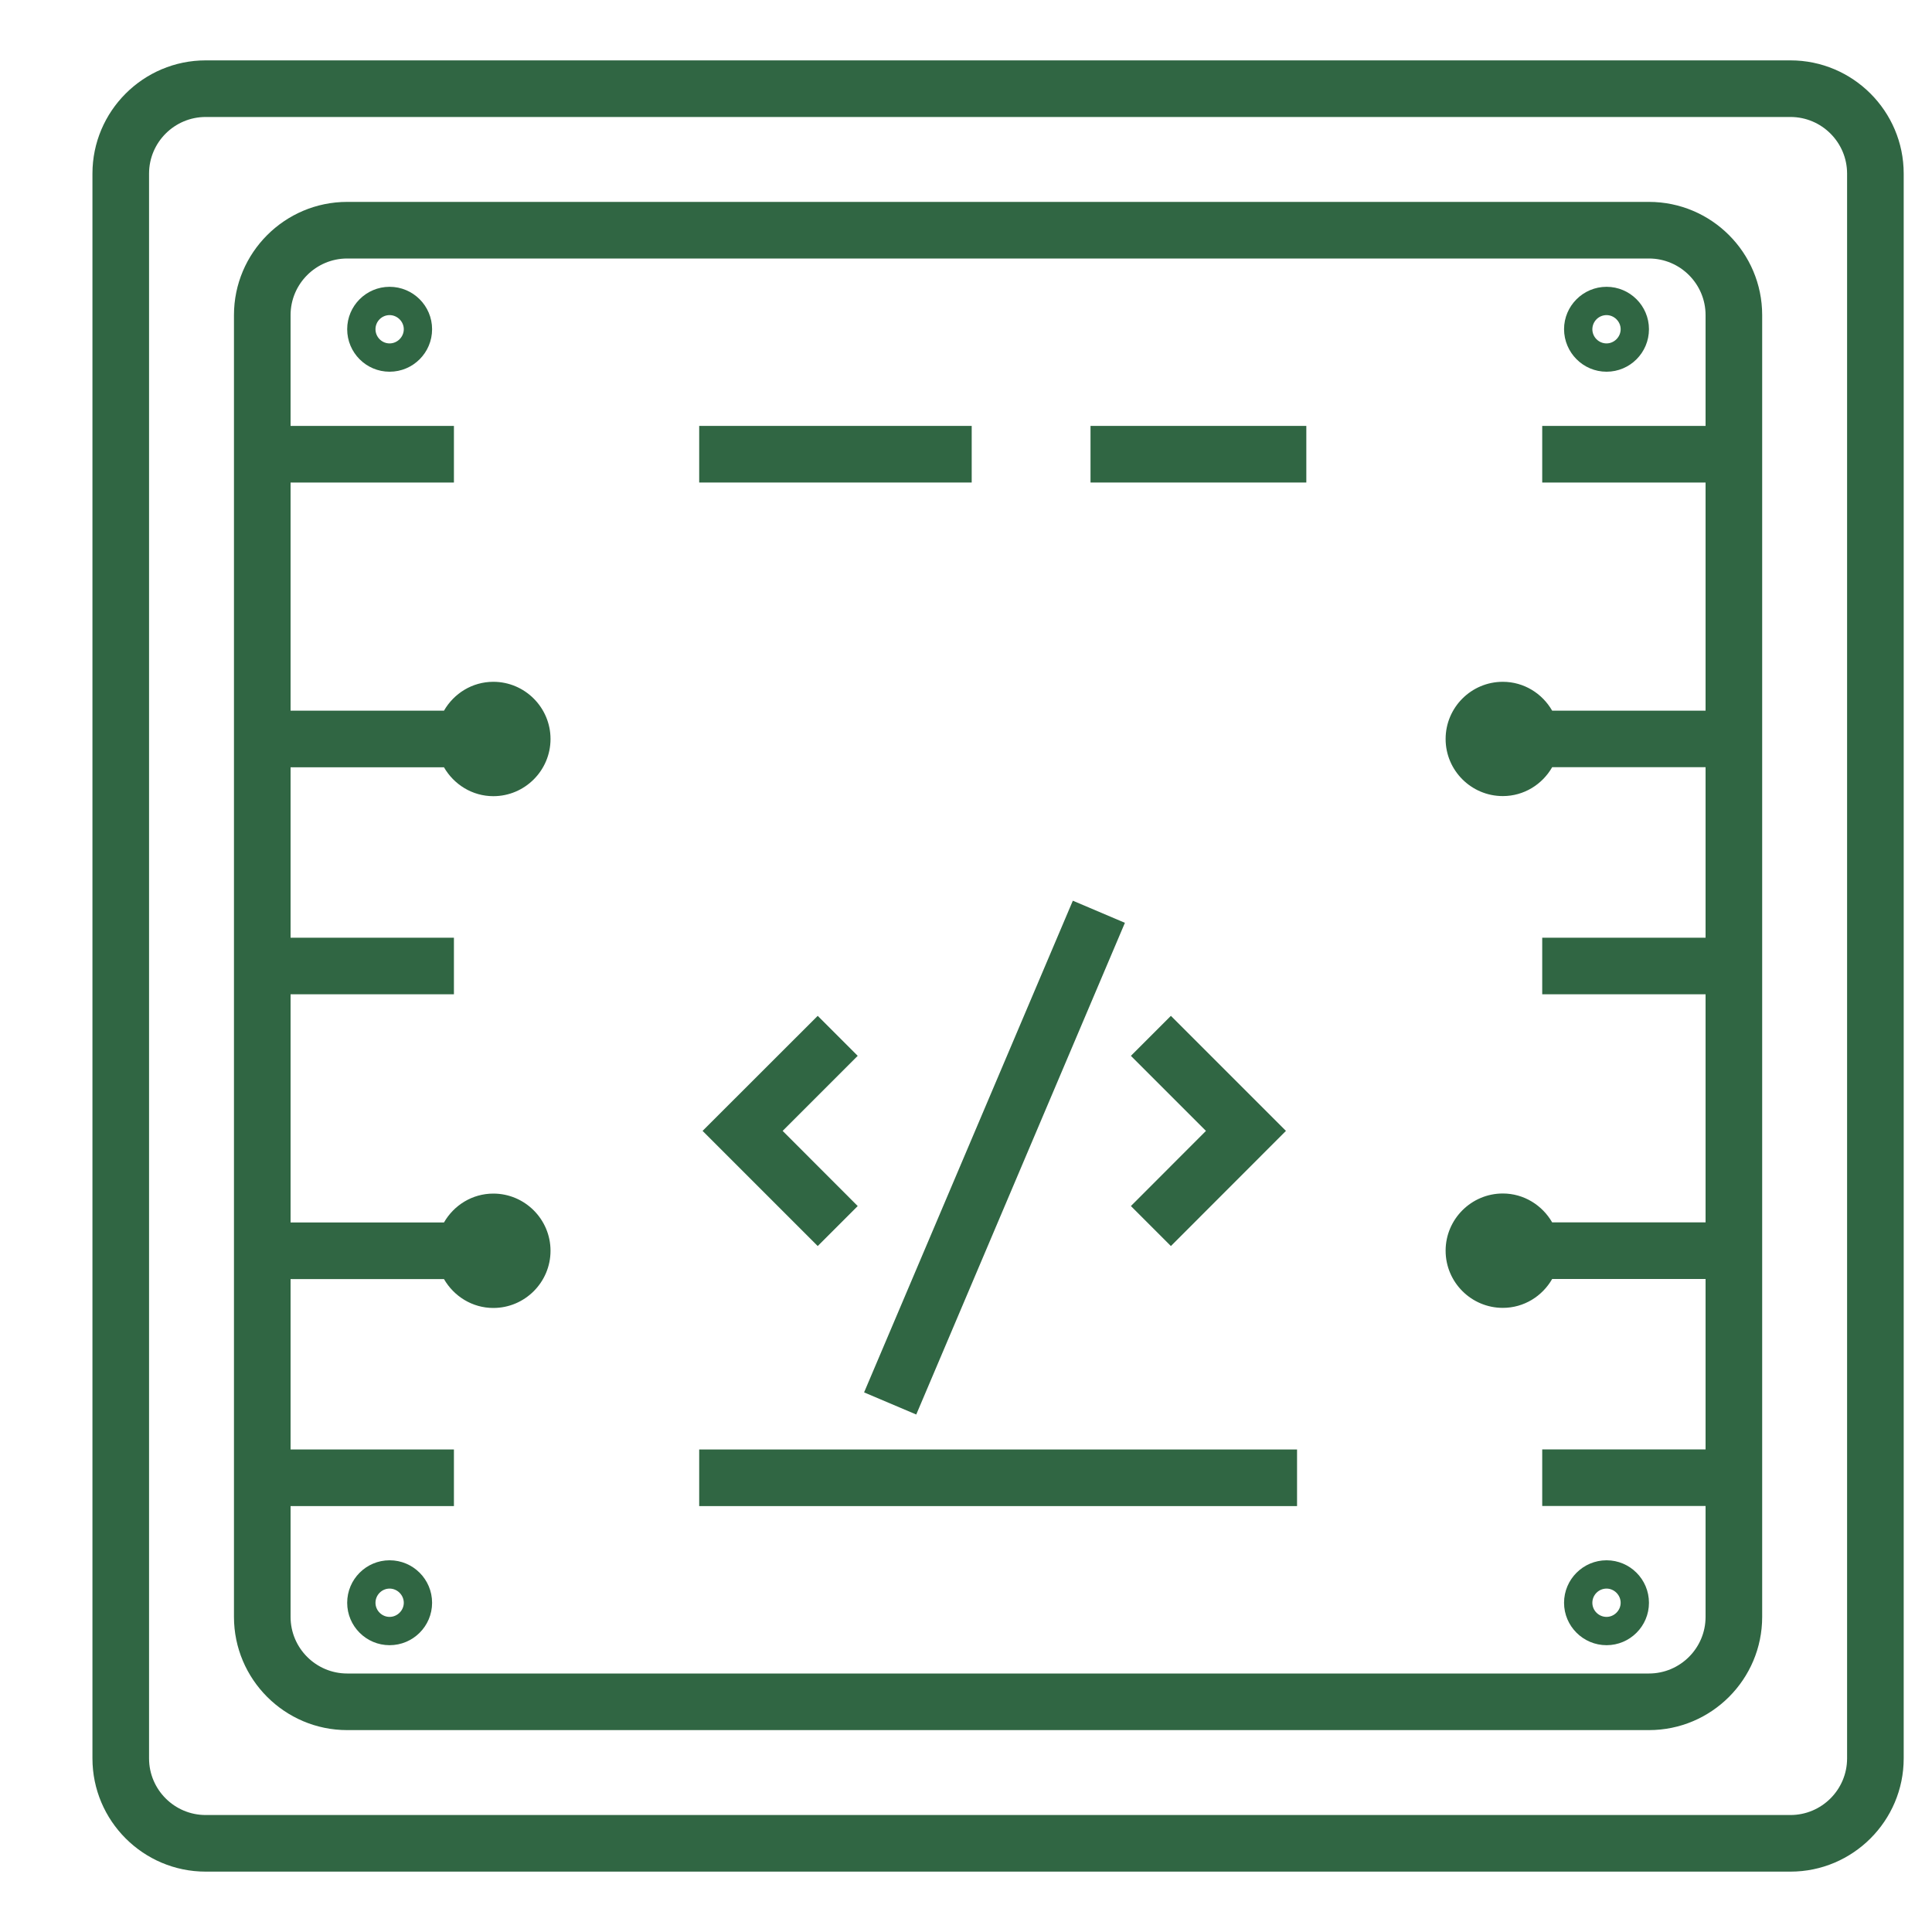 <svg width="20" height="20" viewBox="0 0 20 20" fill="none" xmlns="http://www.w3.org/2000/svg">
<path d="M18.535 0.625H2.129C1.483 0.625 0.957 1.151 0.957 1.797V18.203C0.957 18.849 1.483 19.375 2.129 19.375H18.535C19.181 19.375 19.707 18.849 19.707 18.203V1.797C19.707 1.151 19.181 0.625 18.535 0.625ZM19.121 18.203C19.121 18.526 18.858 18.789 18.535 18.789H2.129C1.806 18.789 1.543 18.526 1.543 18.203V1.797C1.543 1.474 1.806 1.211 2.129 1.211H18.535C18.858 1.211 19.121 1.474 19.121 1.797V18.203Z" fill="#306643"/>
<path d="M17.07 2.09H3.594C2.948 2.09 2.422 2.616 2.422 3.262V16.738C2.422 17.384 2.948 17.91 3.594 17.91H17.07C17.717 17.91 18.242 17.384 18.242 16.738V3.262C18.242 2.616 17.717 2.09 17.07 2.09ZM17.07 17.324H3.594C3.271 17.324 3.008 17.061 3.008 16.738L3.008 15.591H4.699V15.005H3.008V13.241H4.596C4.698 13.418 4.888 13.54 5.107 13.54C5.433 13.54 5.699 13.274 5.699 12.948C5.699 12.622 5.433 12.356 5.107 12.356C4.888 12.356 4.698 12.477 4.596 12.655L3.008 12.655V10.293H4.699V9.707L3.008 9.707V7.943H4.596C4.698 8.12 4.888 8.242 5.107 8.242C5.433 8.242 5.699 7.976 5.699 7.65C5.699 7.324 5.433 7.058 5.107 7.058C4.888 7.058 4.698 7.179 4.596 7.357L3.008 7.357V4.995H4.699V4.409L3.008 4.409V3.262C3.008 2.939 3.271 2.676 3.594 2.676H17.07C17.393 2.676 17.656 2.939 17.656 3.262V4.409H15.965V4.995H17.656V7.357H16.068C15.966 7.179 15.776 7.058 15.557 7.058C15.231 7.058 14.965 7.323 14.965 7.65C14.965 7.976 15.231 8.241 15.557 8.241C15.776 8.241 15.966 8.12 16.068 7.942H17.656V9.707H15.965V10.293H17.656V12.654H16.068C15.966 12.477 15.776 12.355 15.557 12.355C15.231 12.355 14.965 12.621 14.965 12.947C14.965 13.274 15.231 13.539 15.557 13.539C15.776 13.539 15.966 13.418 16.068 13.24H17.656V15.004H15.965V15.59H17.656V16.738C17.656 17.061 17.393 17.324 17.07 17.324L17.07 17.324Z" fill="#306643"/>
<path d="M7.238 15.005H13.427V15.591H7.238V15.005Z" fill="#306643"/>
<path d="M7.238 4.409H10.059V4.995H7.238V4.409Z" fill="#306643"/>
<path d="M4.033 16.152C3.791 16.152 3.594 16.349 3.594 16.592C3.594 16.834 3.791 17.031 4.033 17.031C4.276 17.031 4.473 16.834 4.473 16.592C4.473 16.349 4.276 16.152 4.033 16.152ZM4.033 16.738C3.953 16.738 3.887 16.672 3.887 16.592C3.887 16.511 3.953 16.445 4.033 16.445C4.113 16.445 4.18 16.512 4.18 16.592C4.18 16.671 4.113 16.738 4.033 16.738Z" fill="#306643"/>
<path d="M16.631 16.152C16.389 16.152 16.191 16.349 16.191 16.592C16.191 16.834 16.389 17.031 16.631 17.031C16.873 17.031 17.07 16.834 17.07 16.592C17.07 16.349 16.873 16.152 16.631 16.152ZM16.631 16.738C16.55 16.738 16.484 16.672 16.484 16.592C16.484 16.511 16.55 16.445 16.631 16.445C16.71 16.445 16.777 16.512 16.777 16.592C16.777 16.671 16.71 16.738 16.631 16.738Z" fill="#306643"/>
<path d="M4.033 2.969C3.791 2.969 3.594 3.166 3.594 3.408C3.594 3.651 3.791 3.848 4.033 3.848C4.276 3.848 4.473 3.651 4.473 3.408C4.473 3.166 4.276 2.969 4.033 2.969ZM4.033 3.555C3.953 3.555 3.887 3.489 3.887 3.408C3.887 3.327 3.953 3.262 4.033 3.262C4.113 3.262 4.18 3.329 4.18 3.408C4.18 3.488 4.113 3.555 4.033 3.555Z" fill="#306643"/>
<path d="M16.631 3.848C16.873 3.848 17.07 3.651 17.07 3.408C17.07 3.166 16.873 2.969 16.631 2.969C16.389 2.969 16.191 3.166 16.191 3.408C16.192 3.651 16.389 3.848 16.631 3.848ZM16.631 3.262C16.71 3.262 16.777 3.329 16.777 3.408C16.777 3.488 16.71 3.555 16.631 3.555C16.55 3.555 16.484 3.489 16.484 3.408C16.485 3.327 16.55 3.262 16.631 3.262Z" fill="#306643"/>
<path d="M11.289 4.409H13.523V4.995H11.289V4.409Z" fill="#306643"/>
<path d="M11.645 9.553L9.485 14.643L8.945 14.414L11.106 9.324L11.645 9.553Z" fill="#306643"/>
<path d="M8.465 10.516L7.273 11.707L8.465 12.899L8.879 12.485L8.102 11.707L8.879 10.93L8.465 10.516Z" fill="#306643"/>
<path d="M12.121 12.899L13.312 11.707L12.121 10.516L11.707 10.93L12.484 11.707L11.707 12.485L12.121 12.899Z" fill="#306643"/>
</svg>
